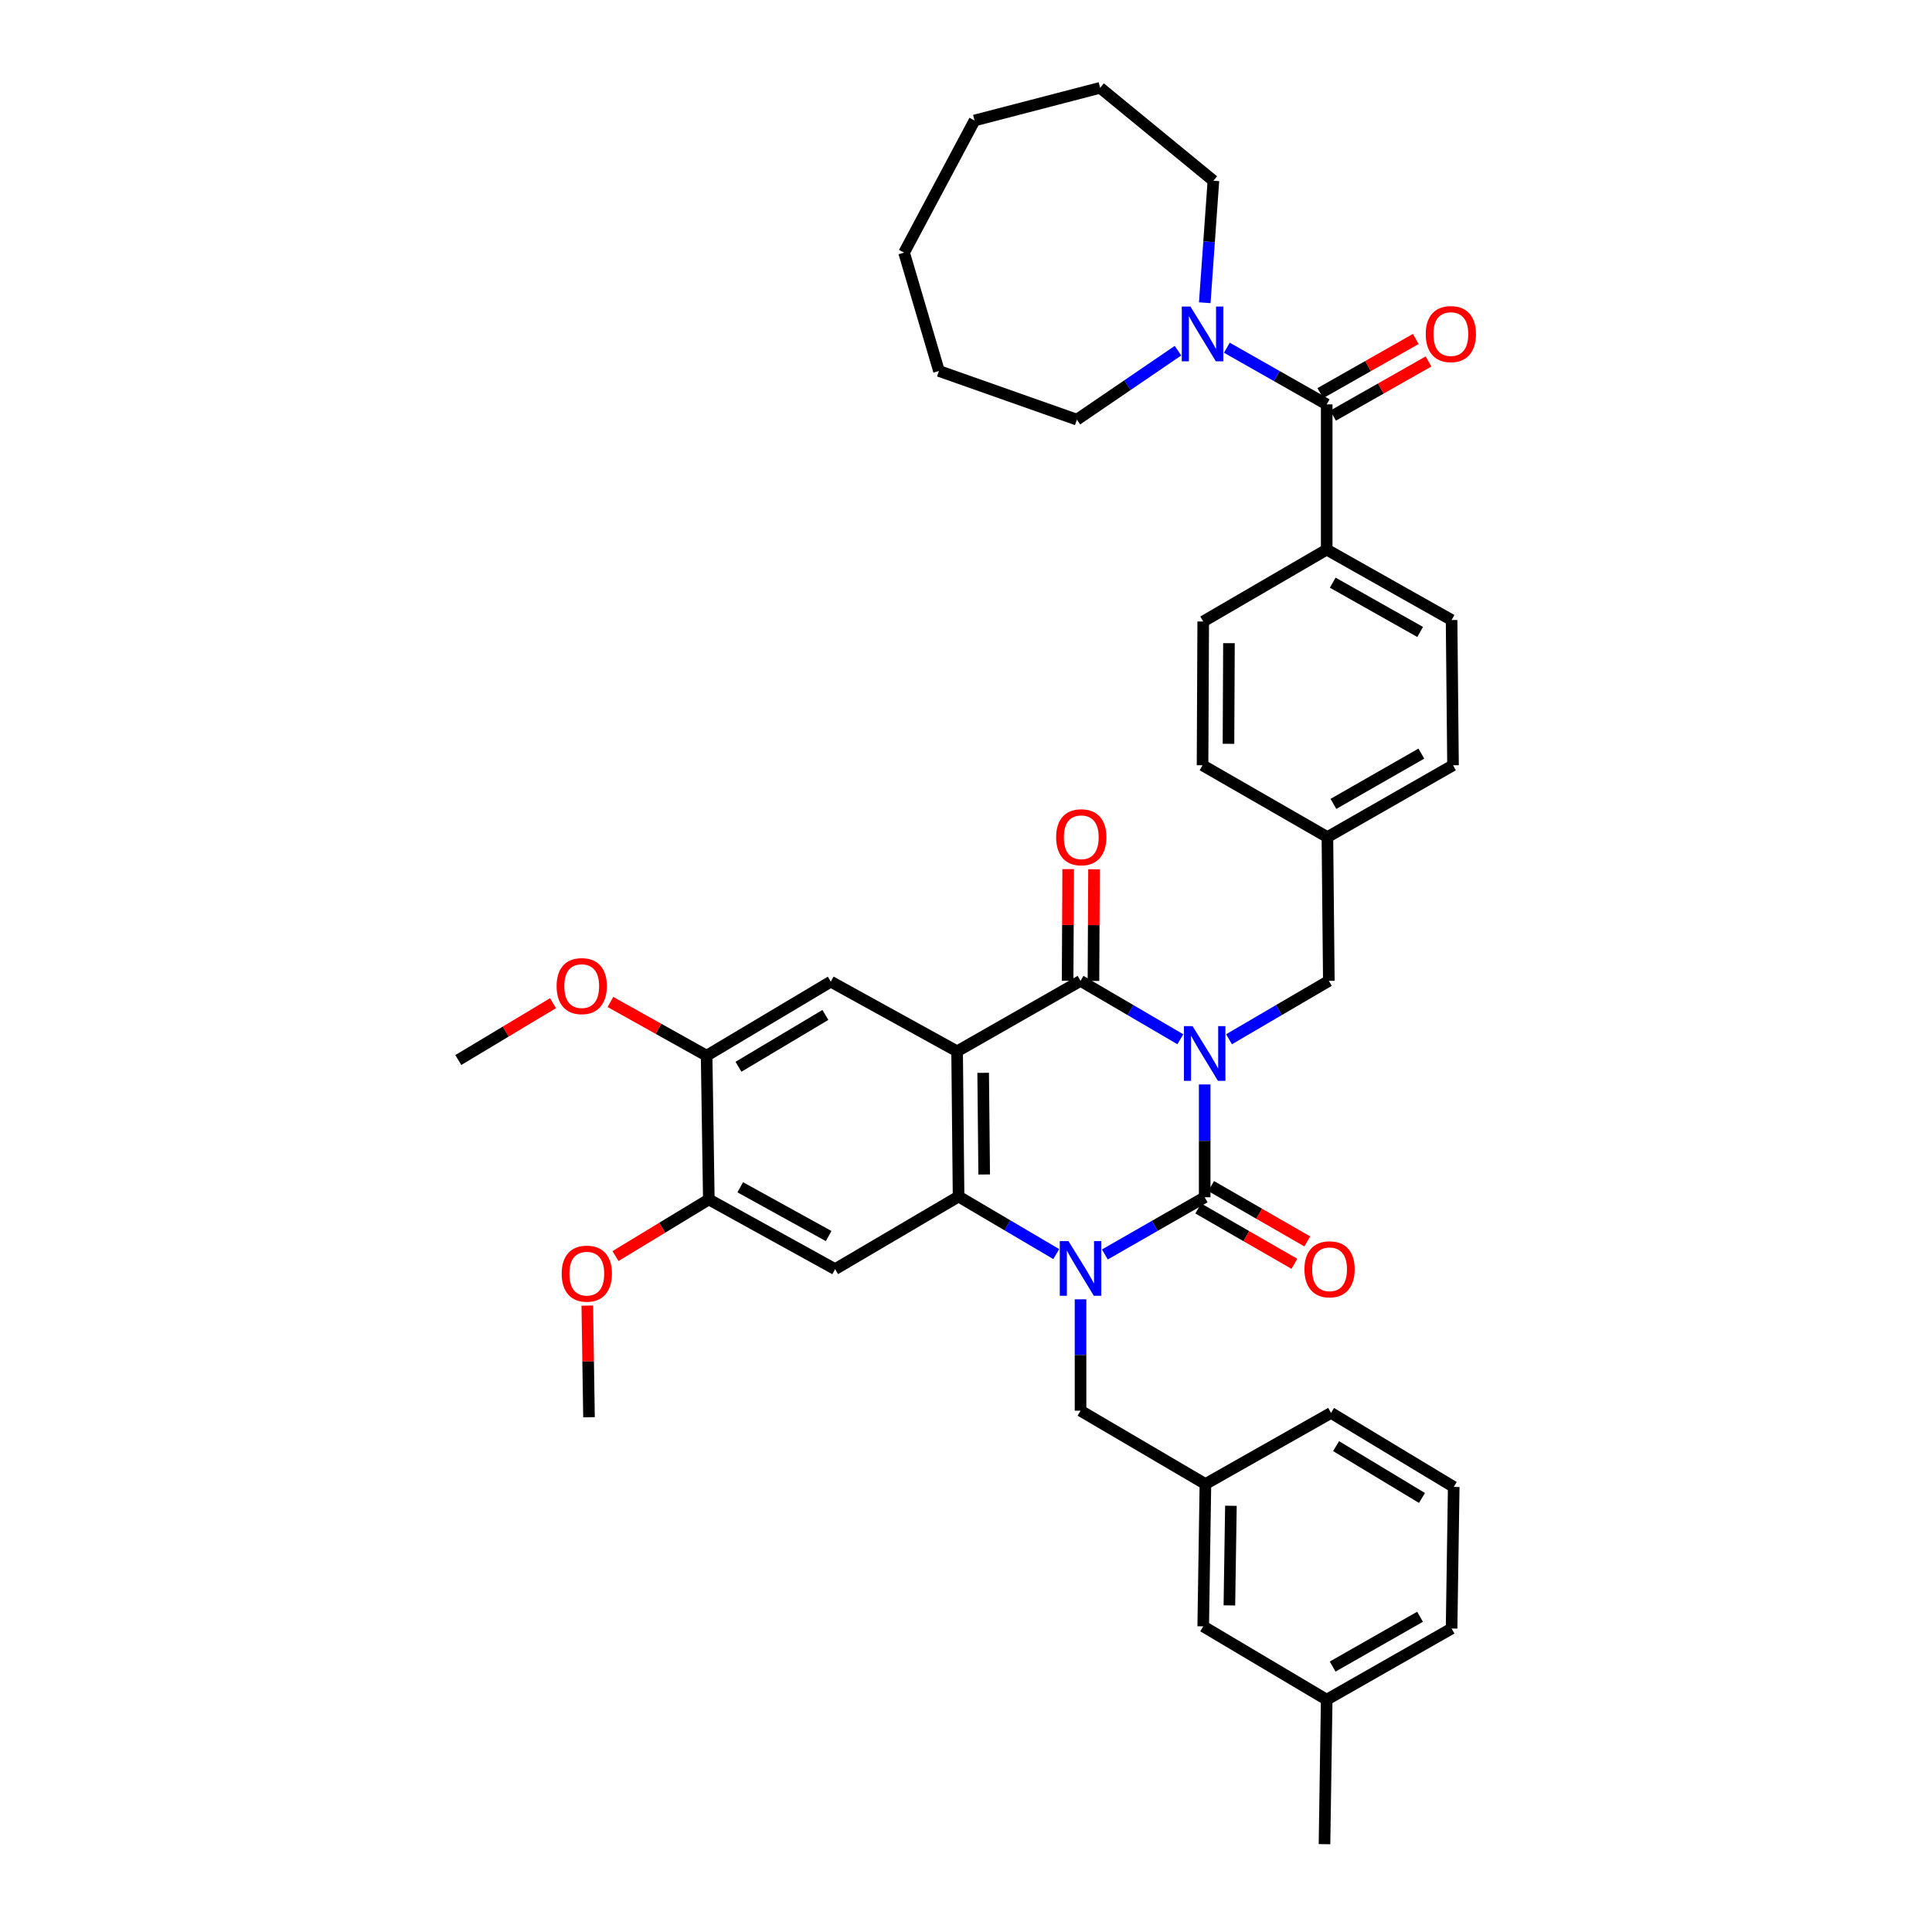<?xml version='1.0' encoding='iso-8859-1'?>
<svg version='1.1' baseProfile='full'
              xmlns='http://www.w3.org/2000/svg'
                      xmlns:rdkit='http://www.rdkit.org/xml'
                      xmlns:xlink='http://www.w3.org/1999/xlink'
                  xml:space='preserve'
width='1000px' height='1000px' viewBox='0 0 1000 1000'>
<!-- END OF HEADER -->
<rect style='opacity:1.0;fill:#FFFFFF;stroke:none' width='1000' height='1000' x='0' y='0'> </rect>
<path class='bond-0' d='M 623.542,561.308 L 623.542,590.506' style='fill:none;fill-rule:evenodd;stroke:#0000FF;stroke-width:6px;stroke-linecap:butt;stroke-linejoin:miter;stroke-opacity:1' />
<path class='bond-0' d='M 623.542,590.506 L 623.542,619.704' style='fill:none;fill-rule:evenodd;stroke:#000000;stroke-width:6px;stroke-linecap:butt;stroke-linejoin:miter;stroke-opacity:1' />
<path class='bond-3' d='M 610.941,537.916 L 585.111,522.806' style='fill:none;fill-rule:evenodd;stroke:#0000FF;stroke-width:6px;stroke-linecap:butt;stroke-linejoin:miter;stroke-opacity:1' />
<path class='bond-3' d='M 585.111,522.806 L 559.281,507.696' style='fill:none;fill-rule:evenodd;stroke:#000000;stroke-width:6px;stroke-linecap:butt;stroke-linejoin:miter;stroke-opacity:1' />
<path class='bond-9' d='M 636.143,537.916 L 661.973,522.806' style='fill:none;fill-rule:evenodd;stroke:#0000FF;stroke-width:6px;stroke-linecap:butt;stroke-linejoin:miter;stroke-opacity:1' />
<path class='bond-9' d='M 661.973,522.806 L 687.803,507.696' style='fill:none;fill-rule:evenodd;stroke:#000000;stroke-width:6px;stroke-linecap:butt;stroke-linejoin:miter;stroke-opacity:1' />
<path class='bond-1' d='M 623.542,619.704 L 597.707,634.506' style='fill:none;fill-rule:evenodd;stroke:#000000;stroke-width:6px;stroke-linecap:butt;stroke-linejoin:miter;stroke-opacity:1' />
<path class='bond-1' d='M 597.707,634.506 L 571.872,649.308' style='fill:none;fill-rule:evenodd;stroke:#0000FF;stroke-width:6px;stroke-linecap:butt;stroke-linejoin:miter;stroke-opacity:1' />
<path class='bond-13' d='M 620.207,625.499 L 645.095,639.821' style='fill:none;fill-rule:evenodd;stroke:#000000;stroke-width:6px;stroke-linecap:butt;stroke-linejoin:miter;stroke-opacity:1' />
<path class='bond-13' d='M 645.095,639.821 L 669.983,654.143' style='fill:none;fill-rule:evenodd;stroke:#FF0000;stroke-width:6px;stroke-linecap:butt;stroke-linejoin:miter;stroke-opacity:1' />
<path class='bond-13' d='M 626.877,613.909 L 651.764,628.231' style='fill:none;fill-rule:evenodd;stroke:#000000;stroke-width:6px;stroke-linecap:butt;stroke-linejoin:miter;stroke-opacity:1' />
<path class='bond-13' d='M 651.764,628.231 L 676.652,642.552' style='fill:none;fill-rule:evenodd;stroke:#FF0000;stroke-width:6px;stroke-linecap:butt;stroke-linejoin:miter;stroke-opacity:1' />
<path class='bond-11' d='M 559.281,672.524 L 559.281,701.352' style='fill:none;fill-rule:evenodd;stroke:#0000FF;stroke-width:6px;stroke-linecap:butt;stroke-linejoin:miter;stroke-opacity:1' />
<path class='bond-11' d='M 559.281,701.352 L 559.281,730.181' style='fill:none;fill-rule:evenodd;stroke:#000000;stroke-width:6px;stroke-linecap:butt;stroke-linejoin:miter;stroke-opacity:1' />
<path class='bond-39' d='M 546.709,649.113 L 521.433,634.215' style='fill:none;fill-rule:evenodd;stroke:#0000FF;stroke-width:6px;stroke-linecap:butt;stroke-linejoin:miter;stroke-opacity:1' />
<path class='bond-39' d='M 521.433,634.215 L 496.156,619.318' style='fill:none;fill-rule:evenodd;stroke:#000000;stroke-width:6px;stroke-linecap:butt;stroke-linejoin:miter;stroke-opacity:1' />
<path class='bond-2' d='M 495.398,544.158 L 559.281,507.696' style='fill:none;fill-rule:evenodd;stroke:#000000;stroke-width:6px;stroke-linecap:butt;stroke-linejoin:miter;stroke-opacity:1' />
<path class='bond-4' d='M 495.398,544.158 L 496.156,619.318' style='fill:none;fill-rule:evenodd;stroke:#000000;stroke-width:6px;stroke-linecap:butt;stroke-linejoin:miter;stroke-opacity:1' />
<path class='bond-4' d='M 508.884,555.297 L 509.414,607.909' style='fill:none;fill-rule:evenodd;stroke:#000000;stroke-width:6px;stroke-linecap:butt;stroke-linejoin:miter;stroke-opacity:1' />
<path class='bond-7' d='M 495.398,544.158 L 430.008,508.098' style='fill:none;fill-rule:evenodd;stroke:#000000;stroke-width:6px;stroke-linecap:butt;stroke-linejoin:miter;stroke-opacity:1' />
<path class='bond-14' d='M 565.967,507.731 L 566.114,478.832' style='fill:none;fill-rule:evenodd;stroke:#000000;stroke-width:6px;stroke-linecap:butt;stroke-linejoin:miter;stroke-opacity:1' />
<path class='bond-14' d='M 566.114,478.832 L 566.261,449.934' style='fill:none;fill-rule:evenodd;stroke:#FF0000;stroke-width:6px;stroke-linecap:butt;stroke-linejoin:miter;stroke-opacity:1' />
<path class='bond-14' d='M 552.595,507.662 L 552.742,478.764' style='fill:none;fill-rule:evenodd;stroke:#000000;stroke-width:6px;stroke-linecap:butt;stroke-linejoin:miter;stroke-opacity:1' />
<path class='bond-14' d='M 552.742,478.764 L 552.889,449.866' style='fill:none;fill-rule:evenodd;stroke:#FF0000;stroke-width:6px;stroke-linecap:butt;stroke-linejoin:miter;stroke-opacity:1' />
<path class='bond-5' d='M 496.156,619.318 L 432.252,656.901' style='fill:none;fill-rule:evenodd;stroke:#000000;stroke-width:6px;stroke-linecap:butt;stroke-linejoin:miter;stroke-opacity:1' />
<path class='bond-41' d='M 432.252,656.901 L 366.884,620.826' style='fill:none;fill-rule:evenodd;stroke:#000000;stroke-width:6px;stroke-linecap:butt;stroke-linejoin:miter;stroke-opacity:1' />
<path class='bond-41' d='M 428.908,639.782 L 383.15,614.529' style='fill:none;fill-rule:evenodd;stroke:#000000;stroke-width:6px;stroke-linecap:butt;stroke-linejoin:miter;stroke-opacity:1' />
<path class='bond-6' d='M 686.696,209.309 L 686.696,284.476' style='fill:none;fill-rule:evenodd;stroke:#000000;stroke-width:6px;stroke-linecap:butt;stroke-linejoin:miter;stroke-opacity:1' />
<path class='bond-8' d='M 686.696,209.309 L 660.859,194.646' style='fill:none;fill-rule:evenodd;stroke:#000000;stroke-width:6px;stroke-linecap:butt;stroke-linejoin:miter;stroke-opacity:1' />
<path class='bond-8' d='M 660.859,194.646 L 635.022,179.984' style='fill:none;fill-rule:evenodd;stroke:#0000FF;stroke-width:6px;stroke-linecap:butt;stroke-linejoin:miter;stroke-opacity:1' />
<path class='bond-16' d='M 689.996,215.124 L 714.703,201.103' style='fill:none;fill-rule:evenodd;stroke:#000000;stroke-width:6px;stroke-linecap:butt;stroke-linejoin:miter;stroke-opacity:1' />
<path class='bond-16' d='M 714.703,201.103 L 739.41,187.081' style='fill:none;fill-rule:evenodd;stroke:#FF0000;stroke-width:6px;stroke-linecap:butt;stroke-linejoin:miter;stroke-opacity:1' />
<path class='bond-16' d='M 683.396,203.494 L 708.103,189.473' style='fill:none;fill-rule:evenodd;stroke:#000000;stroke-width:6px;stroke-linecap:butt;stroke-linejoin:miter;stroke-opacity:1' />
<path class='bond-16' d='M 708.103,189.473 L 732.81,175.451' style='fill:none;fill-rule:evenodd;stroke:#FF0000;stroke-width:6px;stroke-linecap:butt;stroke-linejoin:miter;stroke-opacity:1' />
<path class='bond-12' d='M 430.008,508.098 L 365.747,546.417' style='fill:none;fill-rule:evenodd;stroke:#000000;stroke-width:6px;stroke-linecap:butt;stroke-linejoin:miter;stroke-opacity:1' />
<path class='bond-12' d='M 427.218,525.331 L 382.235,552.154' style='fill:none;fill-rule:evenodd;stroke:#000000;stroke-width:6px;stroke-linecap:butt;stroke-linejoin:miter;stroke-opacity:1' />
<path class='bond-27' d='M 609.727,181.51 L 583.564,199.358' style='fill:none;fill-rule:evenodd;stroke:#0000FF;stroke-width:6px;stroke-linecap:butt;stroke-linejoin:miter;stroke-opacity:1' />
<path class='bond-27' d='M 583.564,199.358 L 557.401,217.206' style='fill:none;fill-rule:evenodd;stroke:#000000;stroke-width:6px;stroke-linecap:butt;stroke-linejoin:miter;stroke-opacity:1' />
<path class='bond-28' d='M 623.58,156.693 L 625.819,125.122' style='fill:none;fill-rule:evenodd;stroke:#0000FF;stroke-width:6px;stroke-linecap:butt;stroke-linejoin:miter;stroke-opacity:1' />
<path class='bond-28' d='M 625.819,125.122 L 628.059,93.55' style='fill:none;fill-rule:evenodd;stroke:#000000;stroke-width:6px;stroke-linecap:butt;stroke-linejoin:miter;stroke-opacity:1' />
<path class='bond-20' d='M 687.803,507.696 L 687.06,433.28' style='fill:none;fill-rule:evenodd;stroke:#000000;stroke-width:6px;stroke-linecap:butt;stroke-linejoin:miter;stroke-opacity:1' />
<path class='bond-10' d='M 366.884,620.826 L 365.747,546.417' style='fill:none;fill-rule:evenodd;stroke:#000000;stroke-width:6px;stroke-linecap:butt;stroke-linejoin:miter;stroke-opacity:1' />
<path class='bond-22' d='M 366.884,620.826 L 342.73,635.487' style='fill:none;fill-rule:evenodd;stroke:#000000;stroke-width:6px;stroke-linecap:butt;stroke-linejoin:miter;stroke-opacity:1' />
<path class='bond-22' d='M 342.73,635.487 L 318.576,650.148' style='fill:none;fill-rule:evenodd;stroke:#FF0000;stroke-width:6px;stroke-linecap:butt;stroke-linejoin:miter;stroke-opacity:1' />
<path class='bond-17' d='M 559.281,730.181 L 623.921,768.136' style='fill:none;fill-rule:evenodd;stroke:#000000;stroke-width:6px;stroke-linecap:butt;stroke-linejoin:miter;stroke-opacity:1' />
<path class='bond-23' d='M 365.747,546.417 L 340.849,532.517' style='fill:none;fill-rule:evenodd;stroke:#000000;stroke-width:6px;stroke-linecap:butt;stroke-linejoin:miter;stroke-opacity:1' />
<path class='bond-23' d='M 340.849,532.517 L 315.95,518.617' style='fill:none;fill-rule:evenodd;stroke:#FF0000;stroke-width:6px;stroke-linecap:butt;stroke-linejoin:miter;stroke-opacity:1' />
<path class='bond-15' d='M 686.696,284.476 L 751.336,320.923' style='fill:none;fill-rule:evenodd;stroke:#000000;stroke-width:6px;stroke-linecap:butt;stroke-linejoin:miter;stroke-opacity:1' />
<path class='bond-15' d='M 689.824,301.592 L 735.072,327.104' style='fill:none;fill-rule:evenodd;stroke:#000000;stroke-width:6px;stroke-linecap:butt;stroke-linejoin:miter;stroke-opacity:1' />
<path class='bond-40' d='M 686.696,284.476 L 622.784,321.681' style='fill:none;fill-rule:evenodd;stroke:#000000;stroke-width:6px;stroke-linecap:butt;stroke-linejoin:miter;stroke-opacity:1' />
<path class='bond-21' d='M 623.921,768.136 L 622.784,841.802' style='fill:none;fill-rule:evenodd;stroke:#000000;stroke-width:6px;stroke-linecap:butt;stroke-linejoin:miter;stroke-opacity:1' />
<path class='bond-21' d='M 637.121,779.392 L 636.325,830.959' style='fill:none;fill-rule:evenodd;stroke:#000000;stroke-width:6px;stroke-linecap:butt;stroke-linejoin:miter;stroke-opacity:1' />
<path class='bond-30' d='M 623.921,768.136 L 688.94,731.318' style='fill:none;fill-rule:evenodd;stroke:#000000;stroke-width:6px;stroke-linecap:butt;stroke-linejoin:miter;stroke-opacity:1' />
<path class='bond-18' d='M 751.336,320.923 L 752.079,396.098' style='fill:none;fill-rule:evenodd;stroke:#000000;stroke-width:6px;stroke-linecap:butt;stroke-linejoin:miter;stroke-opacity:1' />
<path class='bond-19' d='M 622.784,321.681 L 622.435,396.098' style='fill:none;fill-rule:evenodd;stroke:#000000;stroke-width:6px;stroke-linecap:butt;stroke-linejoin:miter;stroke-opacity:1' />
<path class='bond-19' d='M 636.104,332.906 L 635.859,384.998' style='fill:none;fill-rule:evenodd;stroke:#000000;stroke-width:6px;stroke-linecap:butt;stroke-linejoin:miter;stroke-opacity:1' />
<path class='bond-24' d='M 687.06,433.28 L 622.435,396.098' style='fill:none;fill-rule:evenodd;stroke:#000000;stroke-width:6px;stroke-linecap:butt;stroke-linejoin:miter;stroke-opacity:1' />
<path class='bond-25' d='M 687.06,433.28 L 752.079,396.098' style='fill:none;fill-rule:evenodd;stroke:#000000;stroke-width:6px;stroke-linecap:butt;stroke-linejoin:miter;stroke-opacity:1' />
<path class='bond-25' d='M 690.175,416.094 L 735.688,390.067' style='fill:none;fill-rule:evenodd;stroke:#000000;stroke-width:6px;stroke-linecap:butt;stroke-linejoin:miter;stroke-opacity:1' />
<path class='bond-26' d='M 622.784,841.802 L 686.696,879.757' style='fill:none;fill-rule:evenodd;stroke:#000000;stroke-width:6px;stroke-linecap:butt;stroke-linejoin:miter;stroke-opacity:1' />
<path class='bond-34' d='M 303.983,675.78 L 304.425,704.671' style='fill:none;fill-rule:evenodd;stroke:#FF0000;stroke-width:6px;stroke-linecap:butt;stroke-linejoin:miter;stroke-opacity:1' />
<path class='bond-34' d='M 304.425,704.671 L 304.866,733.561' style='fill:none;fill-rule:evenodd;stroke:#000000;stroke-width:6px;stroke-linecap:butt;stroke-linejoin:miter;stroke-opacity:1' />
<path class='bond-33' d='M 286.237,519.248 L 261.731,533.958' style='fill:none;fill-rule:evenodd;stroke:#FF0000;stroke-width:6px;stroke-linecap:butt;stroke-linejoin:miter;stroke-opacity:1' />
<path class='bond-33' d='M 261.731,533.958 L 237.225,548.668' style='fill:none;fill-rule:evenodd;stroke:#000000;stroke-width:6px;stroke-linecap:butt;stroke-linejoin:miter;stroke-opacity:1' />
<path class='bond-32' d='M 686.696,879.757 L 685.559,954.545' style='fill:none;fill-rule:evenodd;stroke:#000000;stroke-width:6px;stroke-linecap:butt;stroke-linejoin:miter;stroke-opacity:1' />
<path class='bond-42' d='M 686.696,879.757 L 751.336,842.924' style='fill:none;fill-rule:evenodd;stroke:#000000;stroke-width:6px;stroke-linecap:butt;stroke-linejoin:miter;stroke-opacity:1' />
<path class='bond-42' d='M 689.772,862.614 L 735.02,836.831' style='fill:none;fill-rule:evenodd;stroke:#000000;stroke-width:6px;stroke-linecap:butt;stroke-linejoin:miter;stroke-opacity:1' />
<path class='bond-35' d='M 557.401,217.206 L 486.001,192.022' style='fill:none;fill-rule:evenodd;stroke:#000000;stroke-width:6px;stroke-linecap:butt;stroke-linejoin:miter;stroke-opacity:1' />
<path class='bond-36' d='M 628.059,93.55 L 569.436,45.455' style='fill:none;fill-rule:evenodd;stroke:#000000;stroke-width:6px;stroke-linecap:butt;stroke-linejoin:miter;stroke-opacity:1' />
<path class='bond-29' d='M 752.443,769.644 L 688.94,731.318' style='fill:none;fill-rule:evenodd;stroke:#000000;stroke-width:6px;stroke-linecap:butt;stroke-linejoin:miter;stroke-opacity:1' />
<path class='bond-29' d='M 736.008,775.344 L 691.555,748.516' style='fill:none;fill-rule:evenodd;stroke:#000000;stroke-width:6px;stroke-linecap:butt;stroke-linejoin:miter;stroke-opacity:1' />
<path class='bond-31' d='M 752.443,769.644 L 751.336,842.924' style='fill:none;fill-rule:evenodd;stroke:#000000;stroke-width:6px;stroke-linecap:butt;stroke-linejoin:miter;stroke-opacity:1' />
<path class='bond-37' d='M 486.001,192.022 L 467.956,130.755' style='fill:none;fill-rule:evenodd;stroke:#000000;stroke-width:6px;stroke-linecap:butt;stroke-linejoin:miter;stroke-opacity:1' />
<path class='bond-38' d='M 569.436,45.455 L 504.425,62.363' style='fill:none;fill-rule:evenodd;stroke:#000000;stroke-width:6px;stroke-linecap:butt;stroke-linejoin:miter;stroke-opacity:1' />
<path class='bond-43' d='M 467.956,130.755 L 504.425,62.363' style='fill:none;fill-rule:evenodd;stroke:#000000;stroke-width:6px;stroke-linecap:butt;stroke-linejoin:miter;stroke-opacity:1' />
<path  class='atom-0' d='M 617.282 531.127
L 626.562 546.127
Q 627.482 547.607, 628.962 550.287
Q 630.442 552.967, 630.522 553.127
L 630.522 531.127
L 634.282 531.127
L 634.282 559.447
L 630.402 559.447
L 620.442 543.047
Q 619.282 541.127, 618.042 538.927
Q 616.842 536.727, 616.482 536.047
L 616.482 559.447
L 612.802 559.447
L 612.802 531.127
L 617.282 531.127
' fill='#0000FF'/>
<path  class='atom-2' d='M 553.021 642.362
L 562.301 657.362
Q 563.221 658.842, 564.701 661.522
Q 566.181 664.202, 566.261 664.362
L 566.261 642.362
L 570.021 642.362
L 570.021 670.682
L 566.141 670.682
L 556.181 654.282
Q 555.021 652.362, 553.781 650.162
Q 552.581 647.962, 552.221 647.282
L 552.221 670.682
L 548.541 670.682
L 548.541 642.362
L 553.021 642.362
' fill='#0000FF'/>
<path  class='atom-9' d='M 616.175 158.68
L 625.455 173.68
Q 626.375 175.16, 627.855 177.84
Q 629.335 180.52, 629.415 180.68
L 629.415 158.68
L 633.175 158.68
L 633.175 187
L 629.295 187
L 619.335 170.6
Q 618.175 168.68, 616.935 166.48
Q 615.735 164.28, 615.375 163.6
L 615.375 187
L 611.695 187
L 611.695 158.68
L 616.175 158.68
' fill='#0000FF'/>
<path  class='atom-14' d='M 675.182 656.981
Q 675.182 650.181, 678.542 646.381
Q 681.902 642.581, 688.182 642.581
Q 694.462 642.581, 697.822 646.381
Q 701.182 650.181, 701.182 656.981
Q 701.182 663.861, 697.782 667.781
Q 694.382 671.661, 688.182 671.661
Q 681.942 671.661, 678.542 667.781
Q 675.182 663.901, 675.182 656.981
M 688.182 668.461
Q 692.502 668.461, 694.822 665.581
Q 697.182 662.661, 697.182 656.981
Q 697.182 651.421, 694.822 648.621
Q 692.502 645.781, 688.182 645.781
Q 683.862 645.781, 681.502 648.581
Q 679.182 651.381, 679.182 656.981
Q 679.182 662.701, 681.502 665.581
Q 683.862 668.461, 688.182 668.461
' fill='#FF0000'/>
<path  class='atom-15' d='M 546.66 433.36
Q 546.66 426.56, 550.02 422.76
Q 553.38 418.96, 559.66 418.96
Q 565.94 418.96, 569.3 422.76
Q 572.66 426.56, 572.66 433.36
Q 572.66 440.24, 569.26 444.16
Q 565.86 448.04, 559.66 448.04
Q 553.42 448.04, 550.02 444.16
Q 546.66 440.28, 546.66 433.36
M 559.66 444.84
Q 563.98 444.84, 566.3 441.96
Q 568.66 439.04, 568.66 433.36
Q 568.66 427.8, 566.3 425
Q 563.98 422.16, 559.66 422.16
Q 555.34 422.16, 552.98 424.96
Q 550.66 427.76, 550.66 433.36
Q 550.66 439.08, 552.98 441.96
Q 555.34 444.84, 559.66 444.84
' fill='#FF0000'/>
<path  class='atom-17' d='M 737.957 172.92
Q 737.957 166.12, 741.317 162.32
Q 744.677 158.52, 750.957 158.52
Q 757.237 158.52, 760.597 162.32
Q 763.957 166.12, 763.957 172.92
Q 763.957 179.8, 760.557 183.72
Q 757.157 187.6, 750.957 187.6
Q 744.717 187.6, 741.317 183.72
Q 737.957 179.84, 737.957 172.92
M 750.957 184.4
Q 755.277 184.4, 757.597 181.52
Q 759.957 178.6, 759.957 172.92
Q 759.957 167.36, 757.597 164.56
Q 755.277 161.72, 750.957 161.72
Q 746.637 161.72, 744.277 164.52
Q 741.957 167.32, 741.957 172.92
Q 741.957 178.64, 744.277 181.52
Q 746.637 184.4, 750.957 184.4
' fill='#FF0000'/>
<path  class='atom-23' d='M 290.729 659.24
Q 290.729 652.44, 294.089 648.64
Q 297.449 644.84, 303.729 644.84
Q 310.009 644.84, 313.369 648.64
Q 316.729 652.44, 316.729 659.24
Q 316.729 666.12, 313.329 670.04
Q 309.929 673.92, 303.729 673.92
Q 297.489 673.92, 294.089 670.04
Q 290.729 666.16, 290.729 659.24
M 303.729 670.72
Q 308.049 670.72, 310.369 667.84
Q 312.729 664.92, 312.729 659.24
Q 312.729 653.68, 310.369 650.88
Q 308.049 648.04, 303.729 648.04
Q 299.409 648.04, 297.049 650.84
Q 294.729 653.64, 294.729 659.24
Q 294.729 664.96, 297.049 667.84
Q 299.409 670.72, 303.729 670.72
' fill='#FF0000'/>
<path  class='atom-24' d='M 288.099 510.406
Q 288.099 503.606, 291.459 499.806
Q 294.819 496.006, 301.099 496.006
Q 307.379 496.006, 310.739 499.806
Q 314.099 503.606, 314.099 510.406
Q 314.099 517.286, 310.699 521.206
Q 307.299 525.086, 301.099 525.086
Q 294.859 525.086, 291.459 521.206
Q 288.099 517.326, 288.099 510.406
M 301.099 521.886
Q 305.419 521.886, 307.739 519.006
Q 310.099 516.086, 310.099 510.406
Q 310.099 504.846, 307.739 502.046
Q 305.419 499.206, 301.099 499.206
Q 296.779 499.206, 294.419 502.006
Q 292.099 504.806, 292.099 510.406
Q 292.099 516.126, 294.419 519.006
Q 296.779 521.886, 301.099 521.886
' fill='#FF0000'/>
</svg>
